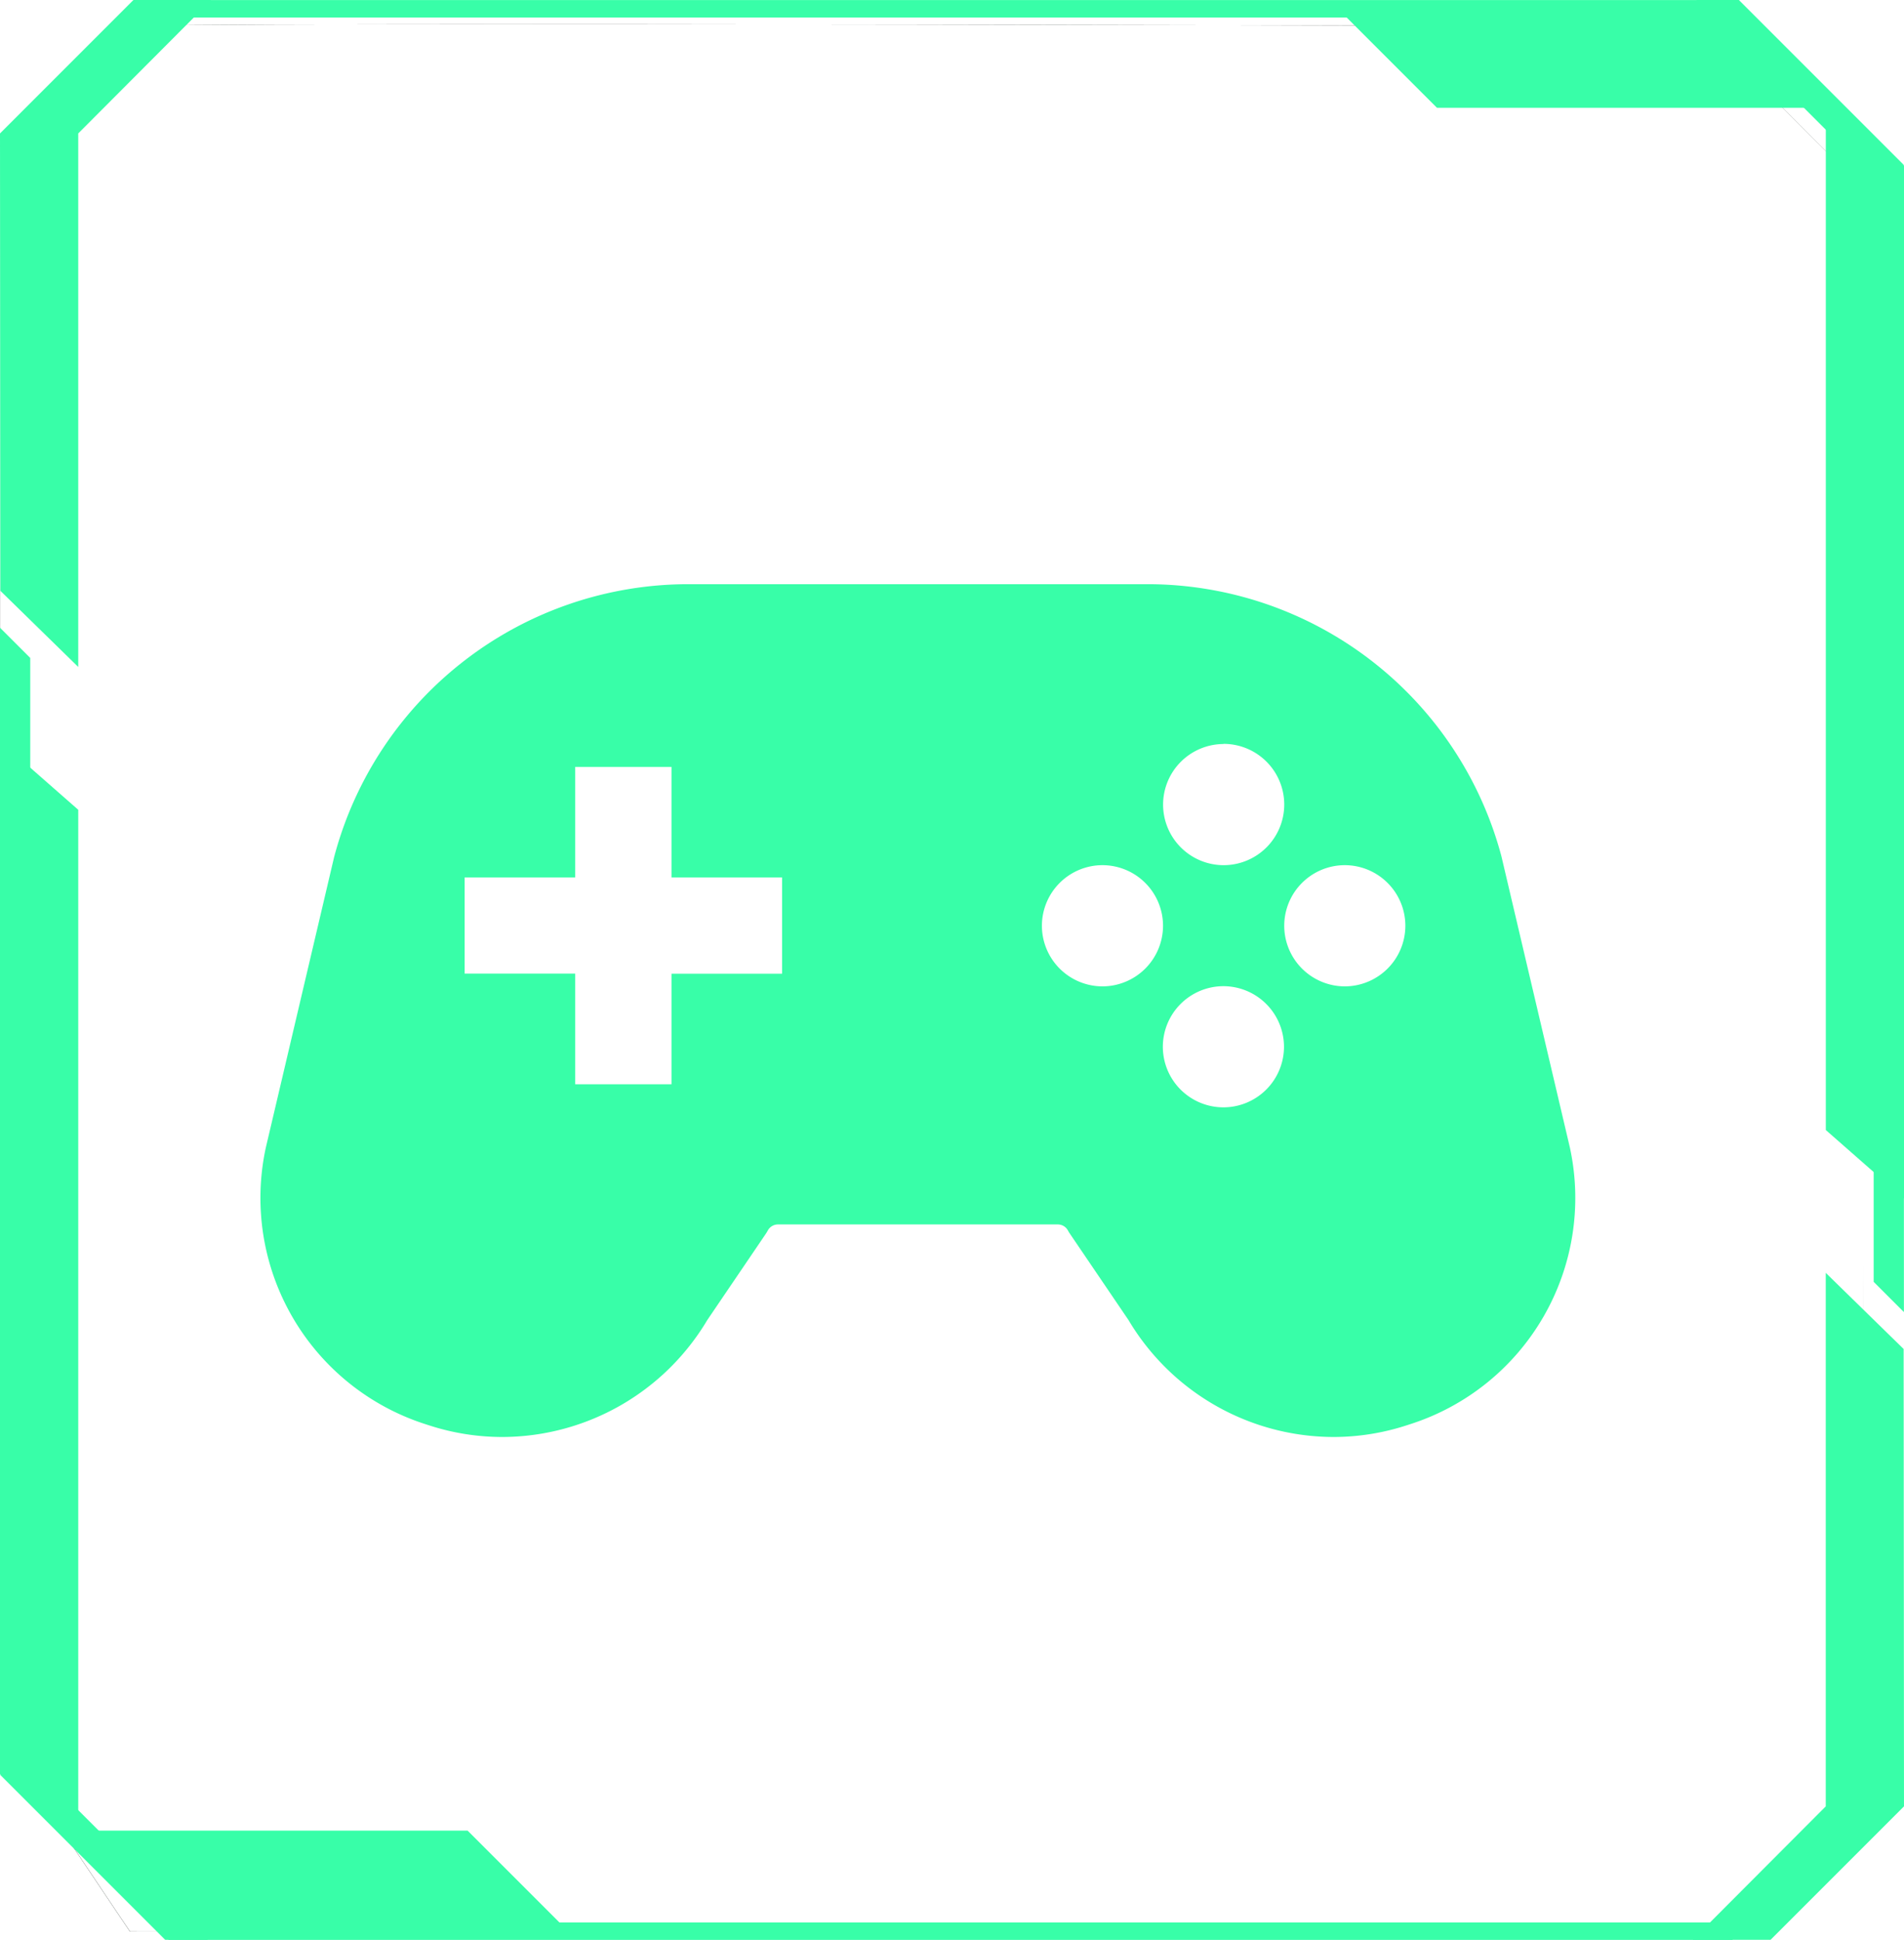 <svg xmlns="http://www.w3.org/2000/svg" xmlns:xlink="http://www.w3.org/1999/xlink" width="62.346" height="63.515" viewBox="0 0 62.346 63.515">
  <defs>
    <filter id="Caminho_294">
      <feOffset input="SourceAlpha"/>
      <feGaussianBlur stdDeviation="10" result="blur"/>
      <feFlood flood-color="#38fea8" result="color"/>
      <feComposite operator="out" in="SourceGraphic" in2="blur"/>
      <feComposite operator="in" in="color"/>
      <feComposite operator="in" in2="SourceGraphic"/>
    </filter>
  </defs>
  <g id="Grupo_1031" data-name="Grupo 1031" transform="translate(-5728.5 -2094.286)">
    <g id="Grupo_1030" data-name="Grupo 1030">
      <g id="Grupo_650" data-name="Grupo 650" transform="translate(5474.914 213.538)">
        <g id="Grupo_368" data-name="Grupo 368" transform="translate(253.586 1880.748)">
          <g data-type="innerShadowGroup">
            <path id="Caminho_294-2" data-name="Caminho 294" d="M259.482,1554.208l4.254-3.913c-.28-.168,51.473,0,51.473,0l5.283,5.323c.047-.253,0,52.93,0,52.93l-4.067,4.123c-.047.063-52.688,0-52.688,0l-4.254-6.332Z" transform="translate(-259.482 -1549.428)" fill="#14201a"/>
            <g transform="matrix(1, 0, 0, 1, 0, 0)" filter="url(#Caminho_294)">
              <path id="Caminho_294-3" data-name="Caminho 294" d="M259.482,1554.208l4.254-3.913c-.28-.168,51.473,0,51.473,0l5.283,5.323c.047-.253,0,52.93,0,52.93l-4.067,4.123c-.047.063-52.688,0-52.688,0l-4.254-6.332Z" transform="translate(-259.48 -1549.43)" fill="#fff"/>
            </g>
          </g>
          <g id="Grupo_367" data-name="Grupo 367" transform="translate(0)">
            <path id="Caminho_284" data-name="Caminho 284" d="M4.368,0,0,4.369.012,19.344l2.55,2.493V4.369L6.918,0Z" transform="translate(0)" fill="#38fea8"/>
            <path id="Caminho_285" data-name="Caminho 285" d="M0,92.551l2.562,1.906V60.976L0,58.728Z" transform="translate(0 -34.463)" fill="#38fea8"/>
            <path id="Caminho_286" data-name="Caminho 286" d="M0,57.389l.99.99V50.732L0,49.743Z" transform="translate(0 -29.191)" fill="#38fea8"/>
            <path id="Caminho_287" data-name="Caminho 287" d="M0,140.632l5.407,5.407h1.4L1.4,140.632Z" transform="translate(0 -82.528)" fill="#38fea8"/>
            <path id="Caminho_288" data-name="Caminho 288" d="M138.511,118.336l-4.356,4.368h2.55l4.368-4.368-.012-14.975-2.55-2.493Z" transform="translate(-78.727 -59.193)" fill="#38fea8"/>
            <path id="Caminho_289" data-name="Caminho 289" d="M144.7,41.995l2.561,2.248V10.419L144.7,8.513Z" transform="translate(-84.914 -4.996)" fill="#38fea8"/>
            <path id="Caminho_290" data-name="Caminho 290" d="M148.5,90.721l.99.99V84.064l-.99-.99Z" transform="translate(-87.147 -48.751)" fill="#38fea8"/>
            <path id="Caminho_291" data-name="Caminho 291" d="M134.423,0l5.407,5.407h1.4L135.823,0Z" transform="translate(-78.884)" fill="#38fea8"/>
            <rect id="Retângulo_1167" data-name="Retângulo 1167" width="51.458" height="0.571" transform="translate(5.481 0.002)" fill="#38fea8"/>
            <rect id="Retângulo_1168" data-name="Retângulo 1168" width="51.215" height="0.571" transform="translate(5.517 62.945)" fill="#38fea8"/>
            <path id="Caminho_292" data-name="Caminho 292" d="M105.985.641l3.265,3.265h12.434L118.419.641Z" transform="translate(-62.196 -0.376)" fill="#38fea8"/>
            <path id="Caminho_293" data-name="Caminho 293" d="M6.966,145.068l3.265,3.265H22.665L19.4,145.068Z" transform="translate(-4.088 -85.131)" fill="#38fea8"/>
          </g>
        </g>
        <path id="Subtração_2" data-name="Subtração 2" d="M-4110.875,27.922a7.83,7.83,0,0,1-6.706-3.826l-1.9-2.8-.048-.071-.042-.073a.375.375,0,0,0-.325-.189h-9.167a.377.377,0,0,0-.325.189l-.042.073-.047.071-1.9,2.8a7.83,7.83,0,0,1-6.706,3.826,7.742,7.742,0,0,1-2.407-.383l-.133-.043a7.778,7.778,0,0,1-5.216-9.01l.006-.027.006-.028,2.228-9.477.008-.034.01-.035A12,12,0,0,1-4131.994,0h15.037a12,12,0,0,1,11.579,8.884l.009.035.008.034,2.228,9.477.007.028.005.028a7.777,7.777,0,0,1-5.215,9.009l-.129.042A7.75,7.75,0,0,1-4110.875,27.922Zm-3.6-14.76a1.986,1.986,0,0,0-1.983,1.985,1.985,1.985,0,0,0,1.983,1.982,1.986,1.986,0,0,0,1.984-1.982A1.987,1.987,0,0,0-4114.472,13.162ZM-4139.321,9.6v3.151h3.621v3.622h3.153V12.754h3.621V9.6h-3.621V5.983h-3.153V9.6ZM-4110.5,9.2a1.985,1.985,0,0,0-1.983,1.982,1.987,1.987,0,0,0,1.983,1.986,1.987,1.987,0,0,0,1.983-1.986A1.985,1.985,0,0,0-4110.5,9.2Zm-7.935,0a1.985,1.985,0,0,0-1.983,1.982,1.987,1.987,0,0,0,1.983,1.986,1.987,1.987,0,0,0,1.983-1.986A1.985,1.985,0,0,0-4118.44,9.2Zm3.968-3.967a1.986,1.986,0,0,0-1.983,1.985,1.985,1.985,0,0,0,1.983,1.982,1.986,1.986,0,0,0,1.984-1.982A1.987,1.987,0,0,0-4114.472,5.228Z" transform="translate(4408.121 1899.875)" fill="#38fea8"/>
      </g>
    </g>
  </g>
</svg>
